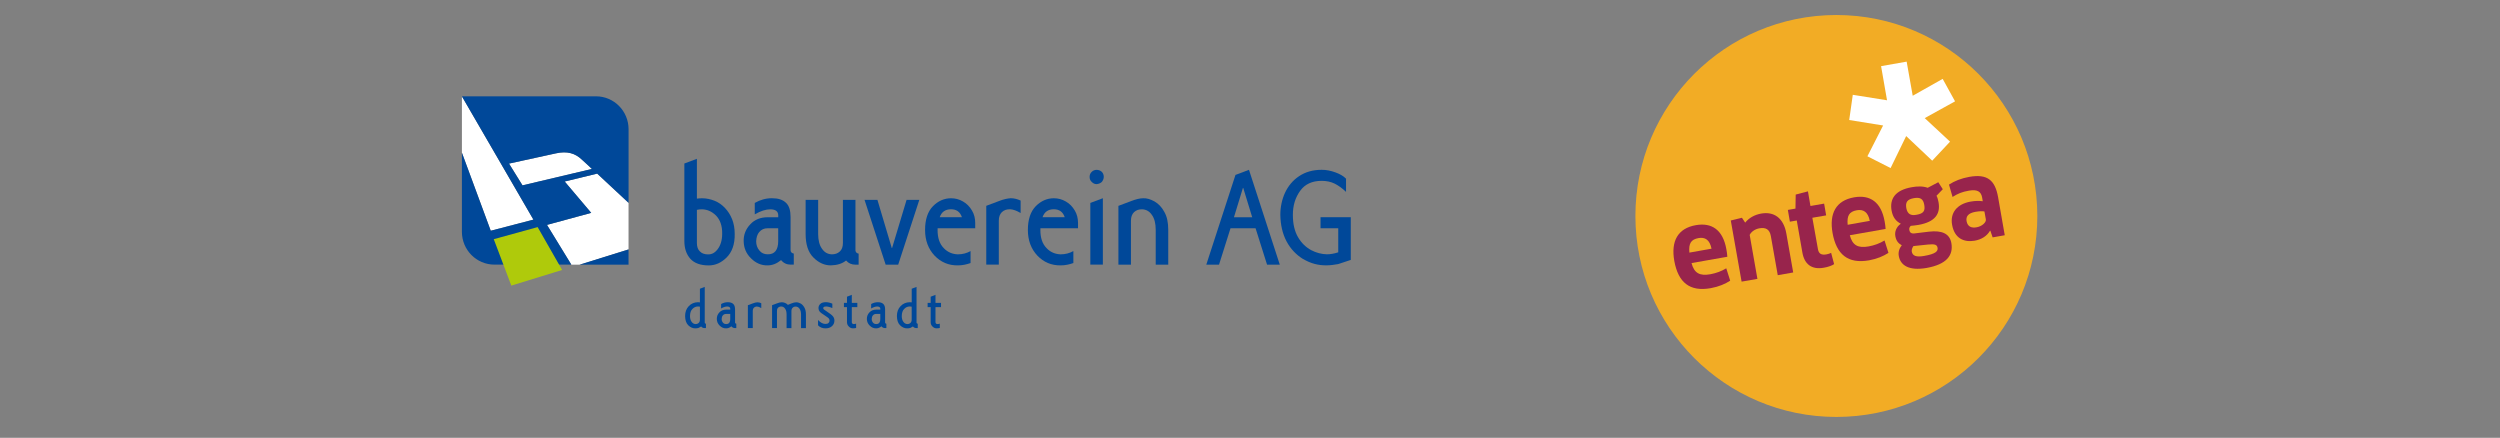 <?xml version="1.0" encoding="UTF-8"?>
<svg xmlns="http://www.w3.org/2000/svg" width="571" height="100" viewBox="0 0 571 100" fill="none">
  <rect x="0" y="0" width="571" height="100" fill="#808080" stroke="none"/>
  <g clip-path="url(#clip0_22232_396602)">
    <path d="M143.557 46.331L136.398 39.652L128.971 41.459L135.029 48.617L124.927 51.365L130.493 60.449H132.381L143.557 56.969V46.331Z" fill="white"></path>
    <path d="M133.025 36.57C131.387 34.952 129.508 34.464 126.985 35.024L116.265 37.365L119.343 42.336L135.199 38.585C135.199 38.585 133.705 37.157 133.025 36.57Z" fill="white"></path>
    <path d="M121.831 50.163L105.5 22.009V34.88L112.086 52.703L121.831 50.163Z" fill="white"></path>
    <path d="M143.557 60.449V56.969L132.38 60.449H143.557Z" fill="#004899"></path>
    <path d="M136.148 22H105.5V22.009L121.831 50.163L112.086 52.703L105.5 34.879V52.947C105.5 57.086 108.82 60.43 112.909 60.44H130.492L124.936 51.365L135.038 48.617L128.98 41.459L136.398 39.652L143.566 46.331V29.502C143.557 25.362 140.246 22.009 136.148 22ZM119.334 42.336L116.256 37.365L126.976 35.024C129.499 34.464 131.378 34.952 133.016 36.57C133.696 37.157 135.19 38.585 135.19 38.585L119.334 42.336Z" fill="#004899"></path>
    <path fill-rule="evenodd" clip-rule="evenodd" d="M122.797 51.871L128.39 61.66L116.784 65.23L112.775 54.628L122.797 51.871Z" fill="#AFCA0B"></path>
    <path d="M157.659 59.084C156.756 58.053 156.308 56.725 156.308 55.035V37.347L159.172 36.271V45.364C159.538 45.328 159.905 45.282 160.317 45.282C161.337 45.282 162.277 45.49 163.225 45.861C164.129 46.231 164.898 46.774 165.596 47.515C166.294 48.256 166.822 49.087 167.234 50.118C167.601 51.067 167.807 52.142 167.807 53.426C167.851 55.821 167.189 57.601 165.927 58.84C164.737 59.997 163.431 60.62 161.874 60.62C159.995 60.62 158.599 60.123 157.659 59.093V59.084ZM163.959 56.851C164.576 56.02 164.943 54.863 164.943 53.417C164.988 51.555 164.451 50.154 163.511 49.205C162.572 48.292 161.552 47.84 160.317 47.804C159.905 47.804 159.503 47.849 159.172 47.931V55.496C159.172 56.318 159.377 56.987 159.87 57.439C160.317 57.891 160.934 58.099 161.668 58.099C162.572 58.144 163.306 57.728 163.959 56.86V56.851Z" fill="#004899"></path>
    <path d="M172.388 46.349C173.614 45.644 174.92 45.273 176.316 45.273C177.712 45.273 178.813 45.608 179.547 46.349C180.245 47.009 180.567 48.084 180.567 49.612V57.177C180.567 57.385 180.647 57.511 180.808 57.71C180.969 57.837 181.139 57.873 181.3 57.918V60.44H180.567C179.708 60.44 178.974 60.105 178.401 59.409C177.417 60.195 176.442 60.611 175.332 60.611C173.9 60.656 172.594 60.078 171.529 59.002C170.428 57.927 169.891 56.643 169.856 55.116C169.811 53.589 170.348 52.305 171.368 51.23C172.352 50.154 173.703 49.621 175.332 49.621H177.748V49.205C177.748 48.292 177.175 47.84 175.985 47.804C174.92 47.804 173.739 48.175 172.388 48.961V46.358V46.349ZM175.332 52.133C174.518 52.133 173.9 52.423 173.408 53.001C172.961 53.534 172.755 54.203 172.71 55.107C172.71 55.929 172.952 56.634 173.444 57.213C173.891 57.791 174.544 58.081 175.323 58.081C176.916 58.126 177.739 57.086 177.739 55.107V52.133H175.323H175.332Z" fill="#004899"></path>
    <path d="M195.618 57.719C195.779 57.846 195.904 57.882 196.11 57.927V60.449H195.376C194.517 60.449 193.819 60.159 193.246 59.499C192.343 60.241 191.162 60.575 189.73 60.611C188.343 60.611 186.992 60.033 185.802 58.831C184.576 57.629 184.003 55.812 184.003 53.417V45.653H186.866V53.417C186.866 54.863 187.153 56.02 187.77 56.851C188.343 57.674 189.077 58.053 189.98 58.09C190.759 58.09 191.332 57.882 191.824 57.43C192.271 57.014 192.522 56.399 192.522 55.486V45.653H195.385V57.186C195.385 57.394 195.466 57.52 195.627 57.719H195.618Z" fill="#004899"></path>
    <path d="M203.752 56.643L207.062 45.653H209.971L205.147 60.449H202.284L197.461 45.653H200.405L203.68 56.643H203.761H203.752Z" fill="#004899"></path>
    <path d="M214.141 52.513C214.141 54.33 214.588 55.694 215.572 56.689C216.476 57.638 217.577 58.053 218.767 58.09C219.832 58.09 220.771 57.846 221.675 57.348V60.078C220.735 60.412 219.796 60.611 218.812 60.611C216.646 60.656 214.883 59.87 213.452 58.379C212.02 56.851 211.286 54.908 211.286 52.513C211.286 50.118 211.904 48.301 213.085 47.099C214.266 45.897 215.662 45.282 217.219 45.282C218.203 45.282 219.098 45.526 219.957 46.023C220.816 46.521 221.469 47.18 222.006 48.093C222.498 48.916 222.74 49.874 222.74 50.904V52.142H214.15V52.513H214.141ZM217.21 47.795C215.903 47.795 215.044 48.419 214.633 49.612H219.706C219.295 48.41 218.481 47.795 217.21 47.795Z" fill="#004899"></path>
    <path d="M230.668 47.795C229.934 47.795 229.361 47.958 228.825 48.455C228.377 48.907 228.127 49.53 228.127 50.398V60.44H225.263V47.009L228.127 45.933C229.191 45.517 230.086 45.319 230.865 45.273C231.643 45.273 232.377 45.481 233.111 45.807V48.654C232.207 48.12 231.437 47.831 230.659 47.786L230.668 47.795Z" fill="#004899"></path>
    <path d="M237.621 52.513C237.621 54.33 238.068 55.694 239.053 56.689C239.957 57.638 241.057 58.053 242.247 58.09C243.312 58.09 244.252 57.846 245.156 57.348V60.078C244.216 60.412 243.276 60.611 242.292 60.611C240.127 60.656 238.364 59.87 236.932 58.379C235.5 56.851 234.767 54.908 234.767 52.513C234.767 50.118 235.384 48.301 236.565 47.099C237.755 45.897 239.142 45.282 240.699 45.282C241.684 45.282 242.578 45.526 243.437 46.023C244.296 46.521 244.95 47.18 245.487 48.093C245.979 48.916 246.22 49.874 246.22 50.904V52.142H237.63V52.513H237.621ZM240.69 47.795C239.384 47.795 238.525 48.419 238.113 49.612H243.187C242.775 48.41 241.961 47.795 240.69 47.795Z" fill="#004899"></path>
    <path d="M251.652 39.245C251.938 39.534 252.099 39.95 252.099 40.402C252.099 40.818 251.938 41.188 251.652 41.559C251.32 41.848 250.954 42.011 250.461 42.056C250.05 42.056 249.683 41.893 249.361 41.559C249.03 41.269 248.869 40.899 248.869 40.402C248.869 39.95 249.03 39.534 249.361 39.245C249.647 38.956 250.014 38.793 250.461 38.793C250.954 38.793 251.32 38.956 251.652 39.245ZM249.03 46.349L251.893 45.273V60.44H249.03V46.349Z" fill="#004899"></path>
    <path d="M266.828 60.449H263.965V52.513C263.965 51.022 263.678 49.874 263.061 49.042C262.488 48.22 261.754 47.84 260.851 47.804C260.117 47.804 259.544 47.967 259.007 48.464C258.56 48.916 258.309 49.539 258.309 50.407V60.449H255.446V47.018L258.309 45.942C259.374 45.526 260.314 45.282 261.092 45.282C261.951 45.237 262.81 45.526 263.714 46.023C264.573 46.521 265.352 47.307 265.924 48.383C266.542 49.458 266.828 50.778 266.828 52.513V60.449Z" fill="#004899"></path>
    <path d="M285.27 38.793L292.304 60.449H289.395L286.774 52.142H281.047L278.425 60.449H275.517L282.183 39.95L285.252 38.793H285.27ZM283.964 42.923H283.883L281.834 49.621H286.004L283.955 42.923H283.964Z" fill="#004899"></path>
    <path d="M297.619 59.165C296.026 58.171 294.755 56.851 293.816 55.071C292.912 53.335 292.465 51.311 292.429 49.078C292.429 47.262 292.796 45.563 293.494 44.035C294.227 42.462 295.292 41.179 296.724 40.23C298.156 39.281 299.829 38.784 301.878 38.784C302.943 38.784 303.963 38.992 304.983 39.362C306.003 39.733 306.826 40.185 307.435 40.809V43.827C306.576 43.005 305.717 42.381 304.813 41.929C303.954 41.514 302.97 41.306 301.869 41.306C299.704 41.306 298.066 42.047 296.965 43.574C295.865 45.102 295.292 46.882 295.292 49.069C295.292 51.094 295.659 52.793 296.482 54.194C297.261 55.514 298.245 56.463 299.471 57.132C300.661 57.755 301.842 58.044 303.032 58.081C303.811 58.081 304.67 57.954 305.654 57.629V52.133H301.61V49.612H308.518V59.364L305.654 60.313C304.75 60.476 303.891 60.602 303.032 60.602C301.073 60.647 299.31 60.15 297.637 59.156L297.619 59.165Z" fill="#004899"></path>
    <path d="M161.051 73.87C161.113 73.915 161.176 73.933 161.238 73.952V74.937H160.952C160.621 74.937 160.362 74.828 160.138 74.566C159.95 74.693 159.753 74.81 159.547 74.901C159.341 74.964 159.082 75 158.787 75C158.232 75 157.704 74.774 157.212 74.304C156.72 73.834 156.496 73.129 156.478 72.198C156.478 71.267 156.746 70.508 157.31 69.93C157.865 69.333 158.572 69.044 159.395 69.026C159.556 69.026 159.699 69.044 159.86 69.062V65.944L160.961 65.528V73.671C160.961 73.753 160.997 73.798 161.06 73.879L161.051 73.87ZM159.574 73.753C159.762 73.59 159.86 73.346 159.86 72.993V70.047C159.735 70.011 159.592 70.002 159.395 70.002C158.93 70.002 158.518 70.183 158.151 70.562C157.784 70.915 157.614 71.448 157.597 72.189C157.597 72.749 157.722 73.183 157.981 73.527C158.232 73.852 158.518 74.015 158.876 74.015C159.163 74.015 159.386 73.933 159.574 73.753Z" fill="#004899"></path>
    <path d="M164.702 69.442C165.176 69.17 165.686 69.026 166.232 69.026C166.778 69.026 167.207 69.152 167.493 69.442C167.762 69.704 167.887 70.119 167.887 70.716V73.662C167.887 73.744 167.923 73.789 167.986 73.87C168.048 73.915 168.111 73.933 168.174 73.952V74.937H167.887C167.556 74.937 167.27 74.81 167.046 74.53C166.661 74.837 166.285 75 165.856 75C165.301 75.018 164.791 74.792 164.371 74.367C163.941 73.952 163.735 73.454 163.717 72.858C163.717 72.261 163.905 71.764 164.308 71.349C164.693 70.933 165.212 70.716 165.856 70.716H166.795V70.553C166.795 70.201 166.572 70.02 166.106 70.002C165.695 70.002 165.23 70.147 164.702 70.454V69.442ZM165.847 71.701C165.525 71.701 165.292 71.809 165.095 72.035C164.916 72.243 164.845 72.505 164.827 72.858C164.827 73.183 164.925 73.454 165.113 73.68C165.292 73.906 165.543 74.015 165.847 74.015C166.464 74.033 166.787 73.626 166.787 72.858V71.701H165.847Z" fill="#004899"></path>
    <path d="M172.916 70.011C172.63 70.011 172.406 70.092 172.2 70.273C172.021 70.445 171.932 70.689 171.932 71.032V74.937H170.813V69.713L171.932 69.297C172.344 69.134 172.693 69.053 172.997 69.044C173.301 69.044 173.587 69.125 173.874 69.252V70.363C173.525 70.156 173.221 70.038 172.916 70.029V70.011Z" fill="#004899"></path>
    <path d="M179.654 74.928V71.837C179.654 71.258 179.547 70.806 179.305 70.49C179.081 70.165 178.795 70.02 178.446 70.002C178.178 70.002 177.936 70.083 177.73 70.264C177.551 70.427 177.462 70.68 177.462 71.023V74.928H176.343V69.704L177.462 69.288C177.873 69.125 178.24 69.035 178.545 69.035C179.072 69.035 179.547 69.225 179.958 69.631L180.773 69.297C181.184 69.134 181.533 69.053 181.837 69.044C182.186 69.044 182.535 69.143 182.884 69.333C183.216 69.523 183.493 69.83 183.726 70.246C183.967 70.662 184.075 71.177 184.075 71.855V74.946H182.956V71.855C182.956 71.276 182.849 70.824 182.607 70.508C182.383 70.183 182.097 70.038 181.748 70.02C181.462 70.02 181.238 70.101 181.05 70.282C180.862 70.454 180.764 70.698 180.764 71.041V74.946H179.645L179.654 74.928Z" fill="#004899"></path>
    <path d="M188.638 70.011C188.235 70.011 188.029 70.138 188.029 70.363C188.012 70.472 188.065 70.571 188.191 70.689C188.298 70.788 188.575 70.96 188.987 71.24C189.604 71.647 190.034 71.981 190.249 72.252C190.472 72.523 190.58 72.849 190.58 73.219C190.58 73.753 190.392 74.187 189.989 74.521C189.622 74.846 189.148 75 188.54 75C187.851 75 187.278 74.774 186.839 74.304V73.084C187.394 73.68 187.958 73.988 188.54 73.988C188.844 73.988 189.067 73.924 189.229 73.762C189.39 73.617 189.47 73.436 189.47 73.228C189.47 73.039 189.407 72.876 189.282 72.713C189.157 72.587 188.871 72.361 188.387 72.054C187.779 71.665 187.403 71.394 187.206 71.15C187.027 70.924 186.956 70.68 186.938 70.391C186.938 69.993 187.081 69.668 187.367 69.405C187.636 69.152 188.065 69.017 188.638 69.017C189.067 69.017 189.56 69.125 190.105 69.351V70.363C189.551 70.119 189.059 70.011 188.638 69.993V70.011Z" fill="#004899"></path>
    <path d="M195.537 73.915V74.91C195.349 74.955 195.108 74.991 194.839 74.991C194.472 75.009 194.141 74.864 193.864 74.575C193.578 74.304 193.452 73.961 193.452 73.599V70.156H192.754V69.17H193.452V67.769L194.553 67.336V69.17H195.815V70.156H194.553V73.599C194.553 73.707 194.598 73.807 194.678 73.906C194.759 73.97 194.857 74.015 194.983 74.015C195.17 74.015 195.367 73.997 195.537 73.915Z" fill="#004899"></path>
    <path d="M198.974 69.442C199.448 69.17 199.958 69.026 200.504 69.026C201.05 69.026 201.479 69.152 201.765 69.442C202.034 69.704 202.159 70.119 202.159 70.716V73.662C202.159 73.744 202.195 73.789 202.258 73.87C202.32 73.915 202.383 73.933 202.445 73.952V74.937H202.159C201.828 74.937 201.542 74.81 201.318 74.53C200.933 74.837 200.557 75 200.128 75C199.573 75.018 199.063 74.792 198.642 74.367C198.213 73.952 198.007 73.454 197.989 72.858C197.989 72.261 198.177 71.764 198.58 71.349C198.965 70.933 199.484 70.716 200.128 70.716H201.067V70.553C201.067 70.201 200.844 70.02 200.378 70.002C199.967 70.002 199.502 70.147 198.974 70.454V69.442ZM200.119 71.701C199.797 71.701 199.564 71.809 199.367 72.035C199.188 72.243 199.117 72.505 199.099 72.858C199.099 73.183 199.197 73.454 199.385 73.68C199.564 73.906 199.815 74.015 200.119 74.015C200.736 74.033 201.059 73.626 201.059 72.858V71.701H200.119Z" fill="#004899"></path>
    <path d="M209.425 73.87C209.488 73.915 209.55 73.933 209.613 73.952V74.937H209.327C208.996 74.937 208.736 74.828 208.512 74.566C208.324 74.693 208.128 74.81 207.922 74.901C207.716 74.964 207.456 75 207.161 75C206.606 75 206.078 74.774 205.586 74.304C205.094 73.834 204.87 73.129 204.853 72.198C204.853 71.267 205.121 70.508 205.685 69.93C206.24 69.333 206.946 69.044 207.77 69.026C207.931 69.026 208.074 69.044 208.235 69.062V65.944L209.336 65.528V73.671C209.336 73.753 209.371 73.798 209.434 73.879L209.425 73.87ZM207.94 73.753C208.128 73.59 208.226 73.346 208.226 72.993V70.047C208.101 70.011 207.958 70.002 207.761 70.002C207.295 70.002 206.884 70.183 206.517 70.562C206.15 70.915 205.98 71.448 205.962 72.189C205.962 72.749 206.087 73.183 206.347 73.527C206.597 73.852 206.884 74.015 207.242 74.015C207.528 74.015 207.752 73.933 207.94 73.753Z" fill="#004899"></path>
    <path d="M214.651 73.915V74.91C214.463 74.955 214.221 74.991 213.953 74.991C213.586 75.009 213.255 74.864 212.977 74.575C212.691 74.304 212.566 73.961 212.566 73.599V70.156H211.868V69.17H212.566V67.769L213.666 67.336V69.17H214.928V70.156H213.666V73.599C213.666 73.707 213.711 73.807 213.792 73.906C213.872 73.97 213.971 74.015 214.096 74.015C214.284 74.015 214.481 73.997 214.651 73.915Z" fill="#004899"></path>
  </g>
  <g clip-path="url(#clip1_22232_396602)">
    <path d="M419.427 3.429C394.06 3.429 373.527 23.989 373.527 49.329C373.527 74.669 394.06 95.229 419.427 95.229C444.767 95.229 465.327 74.697 465.327 49.329C465.3 23.989 444.767 3.429 419.427 3.429Z" fill="#F2AC25"></path>
    <path d="M422.361 27.411L423.176 21.654L430.998 22.903L429.64 15.108L435.479 14.076L436.864 21.871L443.708 18.014L446.533 23.147L439.607 26.977L445.392 32.355L441.318 36.7L435.37 31.078L431.812 38.384L426.516 35.695L430.101 28.661L422.361 27.411Z" fill="white"></path>
    <path d="M390.747 65.815C392.539 65.489 394.087 64.838 395.174 64.104L394.278 61.28C393.164 61.959 391.969 62.393 390.638 62.638C388.221 63.072 386.944 62.393 386.347 60.085L394.522 58.645C394.495 58.156 394.413 57.477 394.305 56.934C393.517 52.48 390.964 50.796 387.352 51.421C383.142 52.154 381.621 55.142 382.409 59.596C383.305 64.512 385.912 66.684 390.747 65.815ZM385.858 57.695C385.668 55.63 386.184 54.707 387.922 54.381C389.416 54.109 390.502 54.734 390.91 56.798L385.858 57.695Z" fill="#98244C"></path>
    <path d="M409.568 62.23L407.993 53.295C407.369 49.791 405.169 48.243 402.208 48.786C400.742 49.058 399.465 49.764 398.596 50.85L397.863 49.737L395.31 50.361L397.781 64.322L401.393 63.697L399.628 53.648C400.008 52.887 400.904 52.317 401.801 52.154C403.295 51.882 404.191 52.371 404.462 53.919L406.038 62.855L409.568 62.23Z" fill="#98244C"></path>
    <path d="M417.092 49.194L416.63 46.505L413.507 47.048L412.936 43.707L410.139 44.441L410.084 47.645L408.346 47.944L408.808 50.633L410.383 50.361L411.66 57.667C412.121 60.329 413.778 61.66 416.576 61.144C417.581 60.981 418.477 60.628 418.911 60.329L418.232 57.749C417.988 57.885 417.526 58.048 417.146 58.102C416.032 58.292 415.408 57.993 415.218 56.907L413.941 49.737L417.092 49.194Z" fill="#98244C"></path>
    <path d="M426.896 59.46C428.689 59.134 430.237 58.482 431.323 57.749L430.427 54.924C429.313 55.603 428.118 56.038 426.788 56.282C424.37 56.717 423.094 56.038 422.496 53.729L430.671 52.29C430.644 51.801 430.563 51.122 430.454 50.579C429.666 46.124 427.113 44.441 423.501 45.065C419.291 45.799 417.77 48.786 418.558 53.24C419.454 58.129 422.062 60.302 426.896 59.46ZM422.007 51.339C421.817 49.275 422.333 48.352 424.072 48.026C425.565 47.754 426.652 48.379 427.059 50.443L422.007 51.339Z" fill="#98244C"></path>
    <path d="M438.195 51.366C441.997 50.687 443.247 48.84 442.758 46.152C442.649 45.608 442.513 45.092 442.296 44.712L443.736 43.218L442.703 41.616L440.286 42.892C439.2 42.485 437.869 42.539 436.647 42.757C432.763 43.436 431.595 45.5 432.03 48.053C432.301 49.655 433.089 50.579 434.148 51.095C433.089 51.855 432.709 52.942 432.899 53.974C433.116 55.114 433.686 55.658 434.365 56.011C433.768 56.771 433.523 57.64 433.686 58.482C434.067 60.601 435.995 61.904 440.042 61.198C444.605 60.383 446.18 58.319 445.691 55.522C445.311 53.376 443.573 52.561 440.558 52.914L437.19 53.322C436.239 53.403 436.131 52.779 436.076 52.426C436.022 52.181 436.158 51.801 436.43 51.584C436.973 51.529 437.57 51.475 438.195 51.366ZM437.136 45.255C438.575 45.011 439.254 45.391 439.499 46.776C439.743 48.161 439.363 48.786 437.706 49.058C436.538 49.275 435.669 49.004 435.397 47.51C435.18 46.179 435.615 45.527 437.136 45.255ZM440.395 55.848C441.997 55.685 442.405 55.929 442.54 56.581C442.676 57.369 442.133 57.993 439.471 58.455C437.652 58.781 436.81 58.428 436.647 57.45C436.592 57.07 436.728 56.635 437.027 56.201L440.395 55.848Z" fill="#98244C"></path>
    <path d="M455.116 54.218L457.886 53.729L456.365 45.038C455.686 41.181 453.948 39.66 449.792 40.394C447.973 40.72 446.452 41.317 445.148 42.159L445.963 44.984C447.158 44.223 448.136 43.816 449.711 43.544C451.639 43.218 452.481 43.734 452.726 45.147L452.861 45.962C452.074 45.853 451.15 45.853 450.091 46.043C446.886 46.613 445.392 48.705 445.854 51.312C446.397 54.463 448.57 55.386 450.987 54.979C452.59 54.707 453.839 53.892 454.518 52.697H454.6L455.116 54.218ZM453.567 50.09C453.703 50.769 452.698 51.692 451.476 51.91C450.308 52.127 449.412 51.801 449.168 50.524C448.977 49.465 449.494 48.678 451.205 48.379C452.155 48.216 452.861 48.216 453.242 48.297L453.567 50.09Z" fill="#98244C"></path>
  </g>
  <defs>
    <clipPath id="clip0_22232_396602">
      <rect width="203" height="53" fill="white" transform="translate(105.5 22)"></rect>
    </clipPath>
    <clipPath id="clip1_22232_396602">
      <rect width="91.773" height="91.773" fill="white" transform="translate(373.527 3.429)"></rect>
    </clipPath>
  </defs>
</svg>
